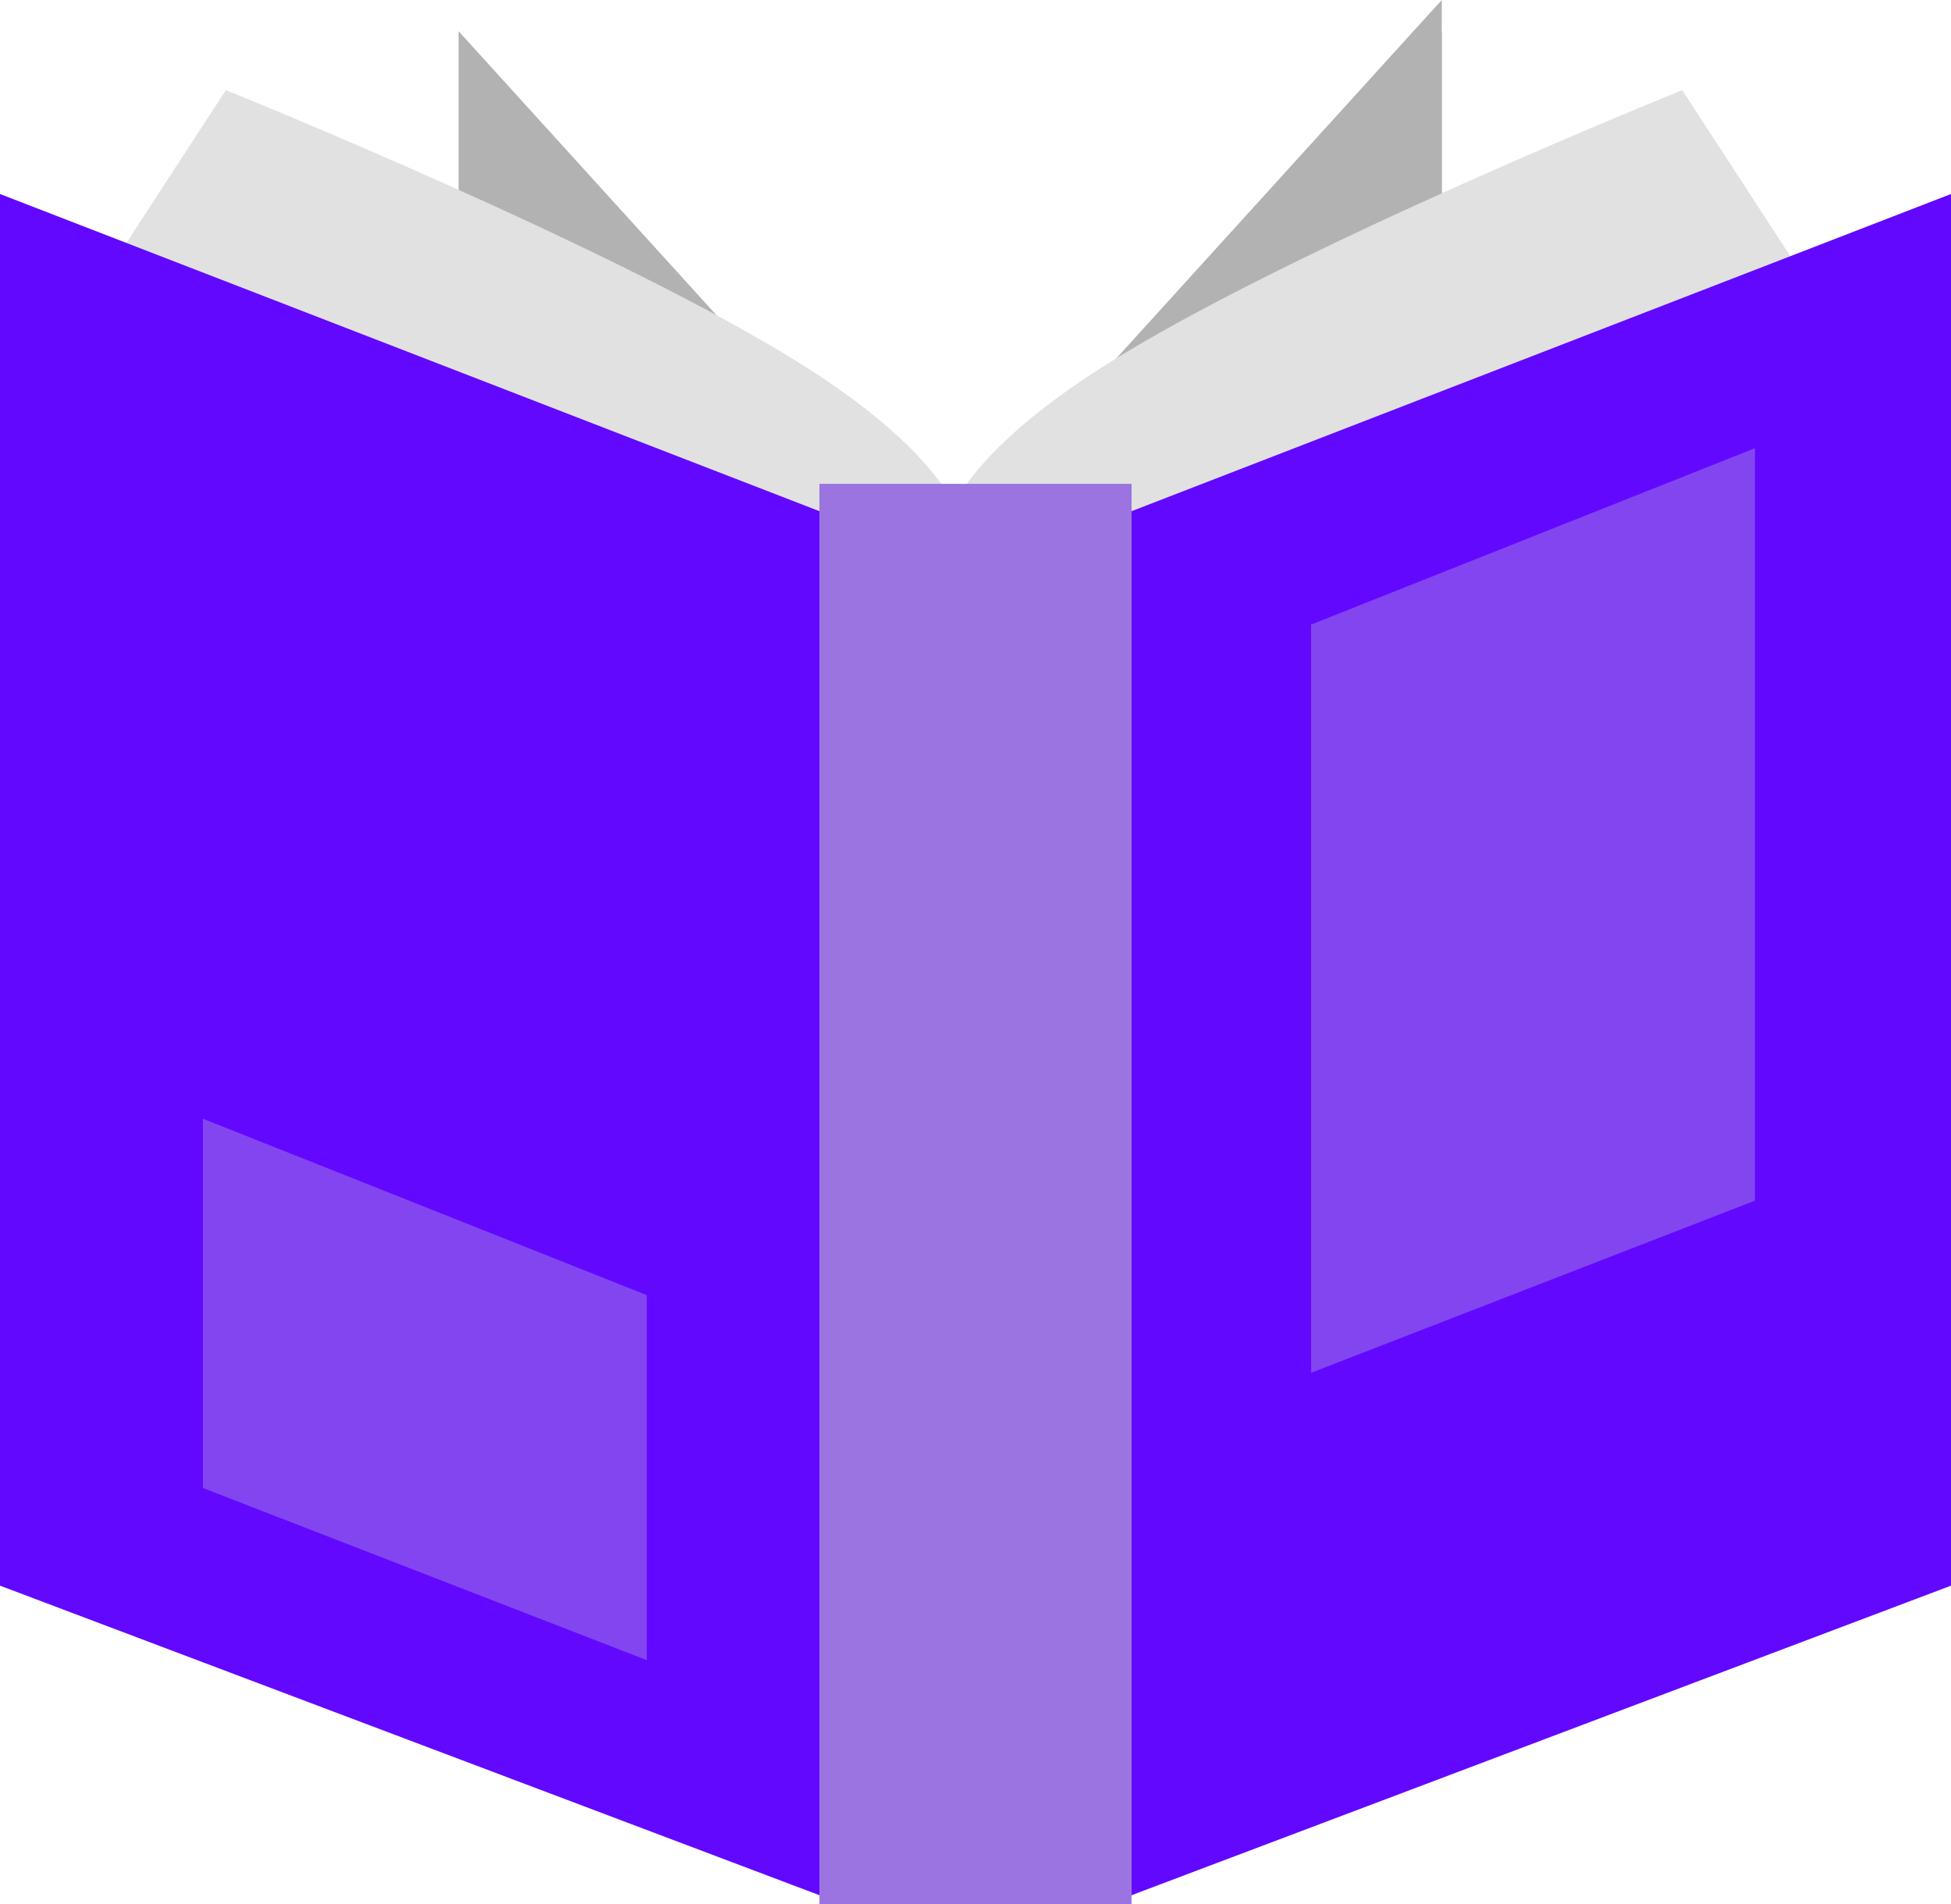 <svg xmlns="http://www.w3.org/2000/svg" width="250" height="244.005" viewBox="0 0 250 244.005">
  <g id="kiadvany" transform="translate(-217 -585.139)">
    <path id="Path_469" data-name="Path 469" d="M-974.358-2660.654v-33.208l-63.985,70.465Z" transform="translate(1376.105 3279)" fill="#b2b2b2"/>
    <path id="Path_470" data-name="Path 470" d="M-974.358-2660.654v-33.208l-63.985,70.465Z" transform="translate(1376.105 3283)" fill="#b2b2b2"/>
    <path id="Path_471" data-name="Path 471" d="M-1038.343-2660.654v-33.208l63.985,70.465Z" transform="translate(1314.105 3283)" fill="#b2b2b2"/>
    <path id="Path_467" data-name="Path 467" d="M28.658,6.472C56.321.88,110.651,0,110.651,0l6,28.1L18.208,33.693,0,22.366S.995,12.063,28.658,6.472Z" transform="translate(329.261 636.343) rotate(-21)" fill="#e1e1e1"/>
    <path id="Path_468" data-name="Path 468" d="M28.658,27.221c27.663,5.591,81.994,6.472,81.994,6.472l6-28.1L18.208,0,0,11.327S.995,21.63,28.658,27.221Z" transform="translate(337.167 667.799) rotate(-159)" fill="#e1e1e1"/>
    <path id="Path_465" data-name="Path 465" d="M0,0,108,41.809V219.144L0,178.342Z" transform="translate(217 610)" fill="#6208ff"/>
    <path id="Path_466" data-name="Path 466" d="M108,0,0,41.809V219.144l108-40.8Z" transform="translate(359 610)" fill="#6208ff"/>
    <path id="Path_472" data-name="Path 472" d="M56.876,0,0,22.606v95.885L56.876,96.43Z" transform="translate(385 642.575)" fill="#9c74e2" opacity="0.57"/>
    <path id="Path_473" data-name="Path 473" d="M0,49.106,56.876,71.712v46.779L0,96.43Z" transform="translate(243 679.398)" fill="#9c74e2" opacity="0.57"/>
    <rect id="Rectangle_130" data-name="Rectangle 130" width="40" height="182" transform="translate(322 647.144)" fill="#9c74e2"/>
  </g>
</svg>
